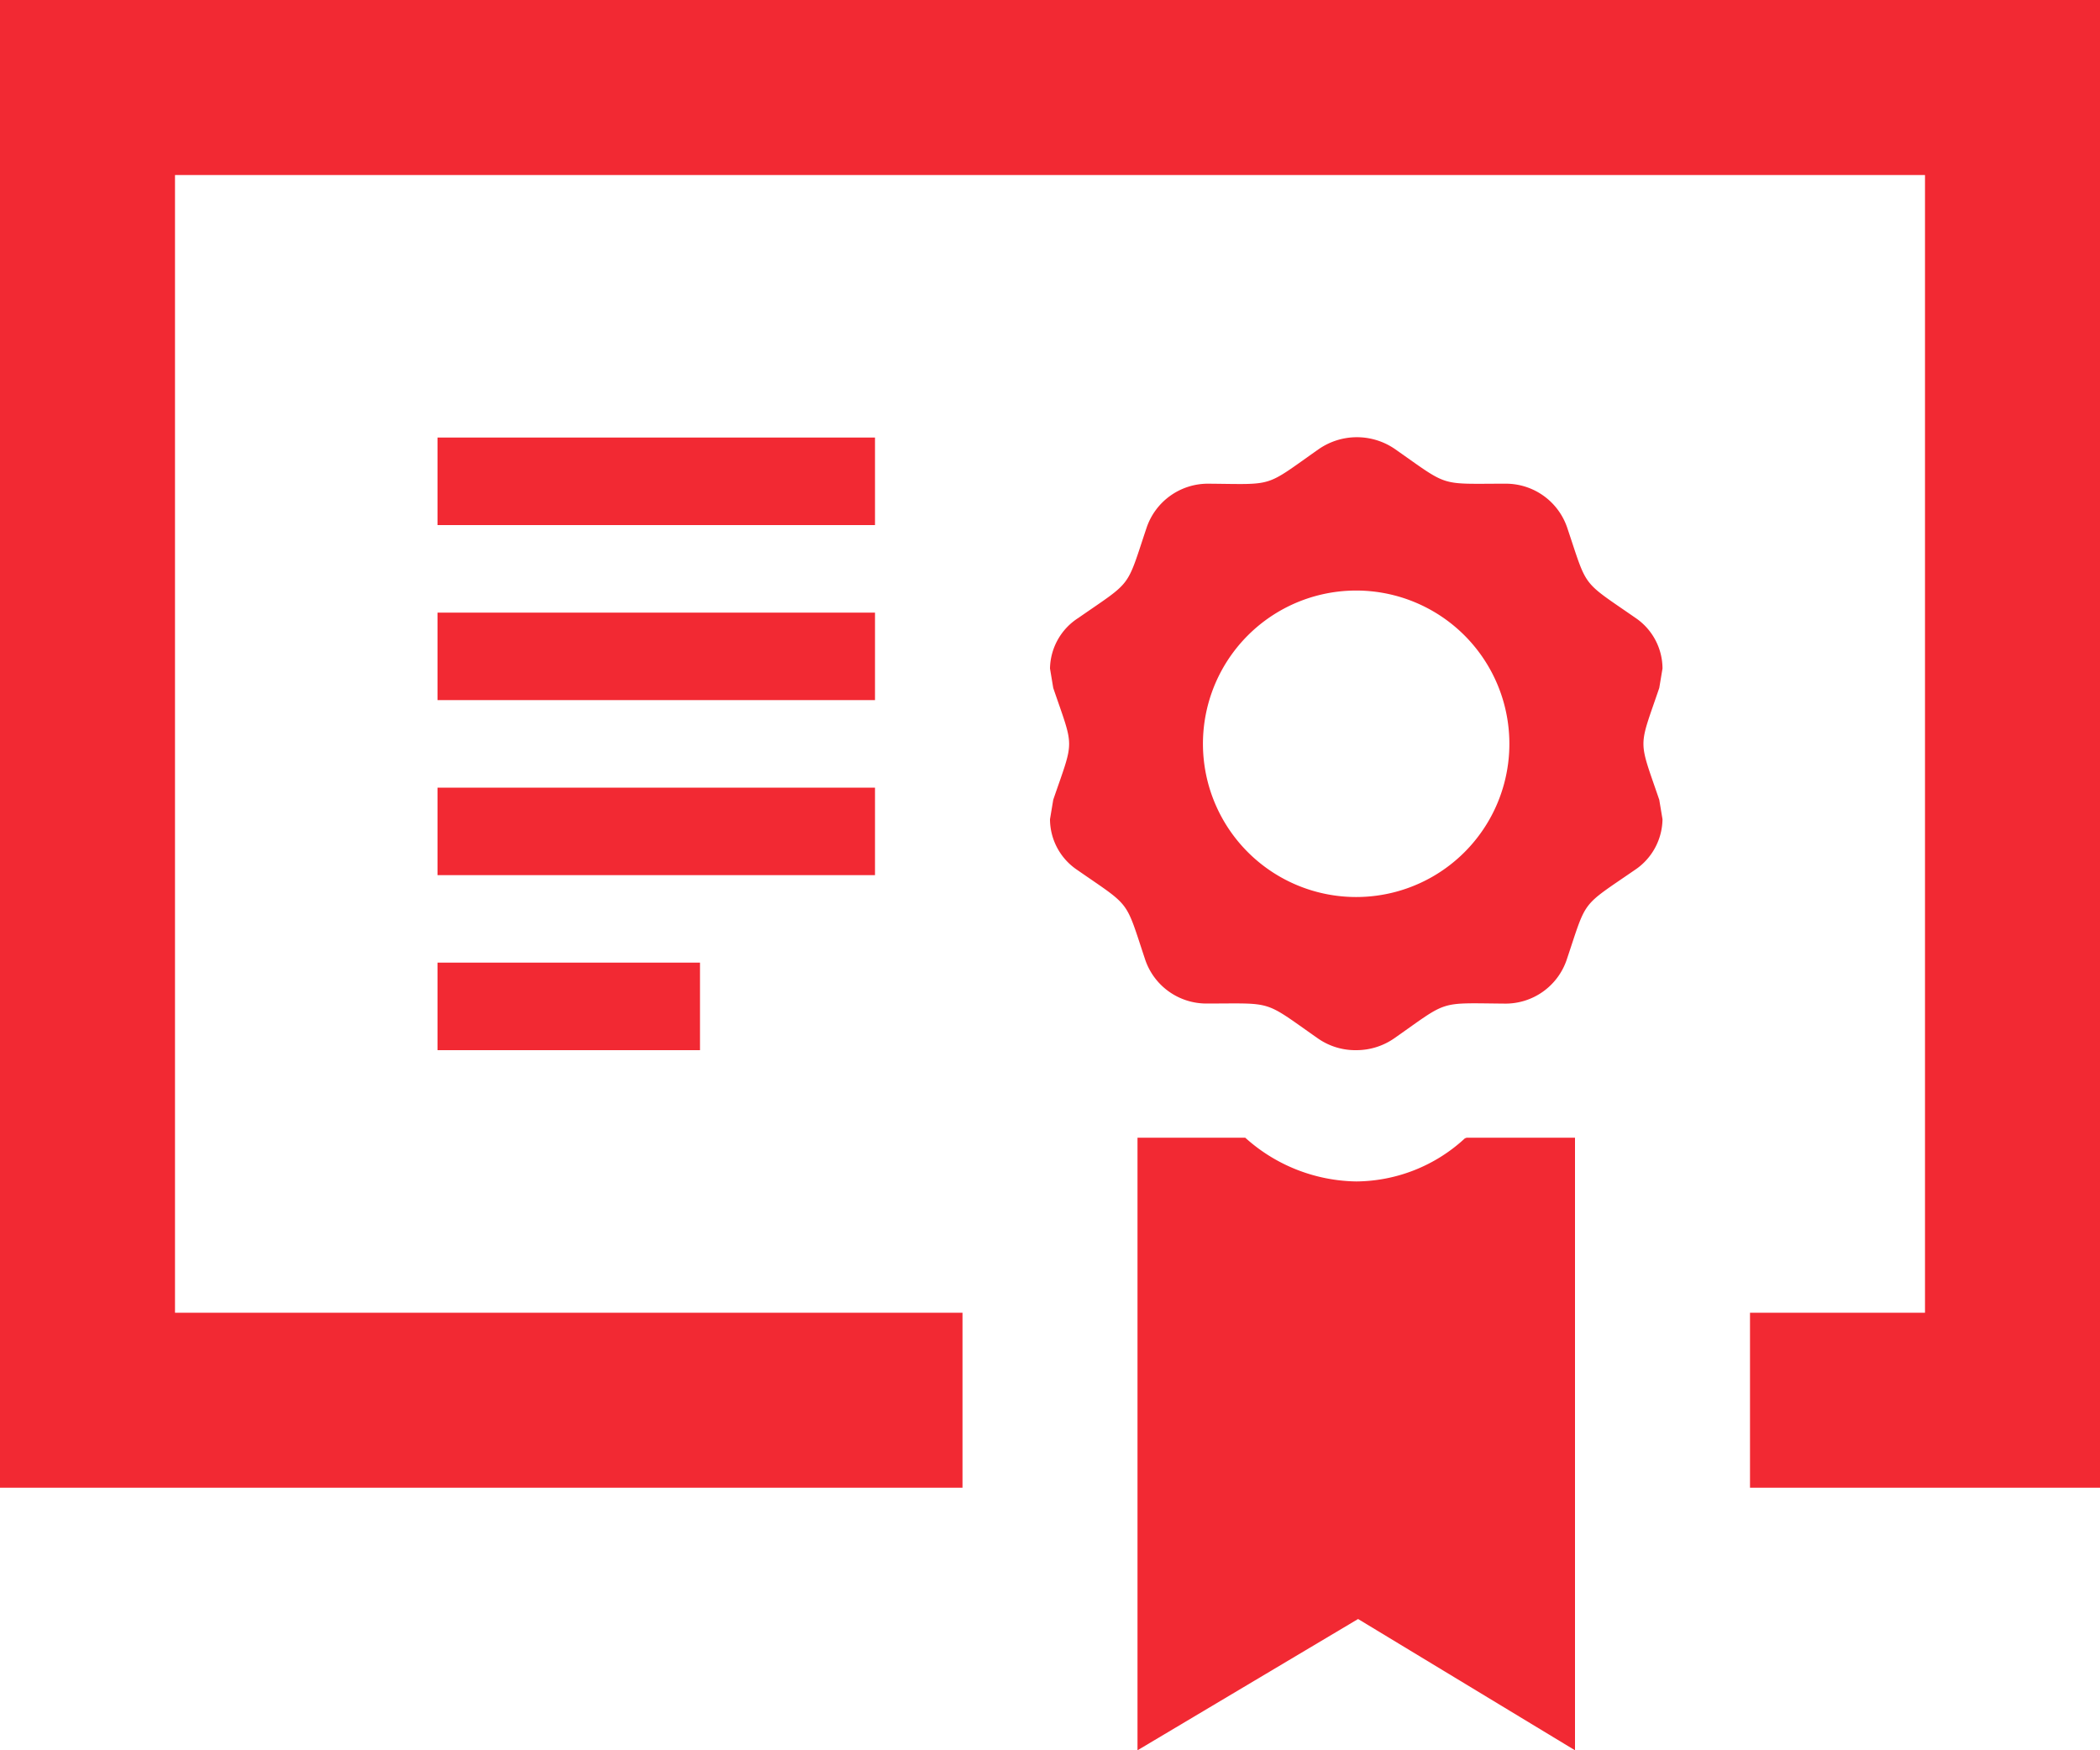 <?xml version="1.0" encoding="UTF-8"?> <svg xmlns="http://www.w3.org/2000/svg" width="24" height="20" viewBox="0 0 24 20"> <path id="Сертификация_сетей_кат._3_5е_6_6А_7" data-name="Сертификация сетей кат. 3, 5е, 6, 6А, 7" d="M10,8H5V7h5Zm0,1H5v1h5Zm0,2H5v1h5ZM8,13H5v1H8ZM18.692,9.061c-.628-.436-.544-.327-.782-1.034a.74.74,0,0,0-.7-.5h0c-.773,0-.64.044-1.265-.394a.767.767,0,0,0-.875,0c-.629.442-.492.4-1.265.394h0a.74.74,0,0,0-.7.5c-.238.71-.156.6-.781,1.034A.7.7,0,0,0,12,9.639l.037.222c.242.708.242.572,0,1.278L12,11.361a.7.7,0,0,0,.309.578c.625.434.545.325.781,1.033a.738.738,0,0,0,.7.495h0c.773,0,.64-.044,1.265.394A.747.747,0,0,0,15.5,14a.758.758,0,0,0,.438-.138c.625-.438.49-.4,1.265-.394h0a.738.738,0,0,0,.7-.495c.238-.708.154-.6.782-1.033A.707.707,0,0,0,19,11.361l-.037-.222c-.242-.709-.24-.573,0-1.278L19,9.639a.7.7,0,0,0-.308-.578ZM15.5,12.25a1.751,1.751,0,1,1,1.75-1.75A1.75,1.75,0,0,1,15.5,12.25Zm1.241,2.758L16.762,15H18v7l-2.479-1.5L13,22V15h1.231a1.935,1.935,0,0,0,1.269.5,1.846,1.846,0,0,0,1.241-.492ZM0,2V19H11V17H2V4H22V17H20v2h4V2H0Z" transform="translate(0 -2)" fill="#f22933"></path> </svg> 